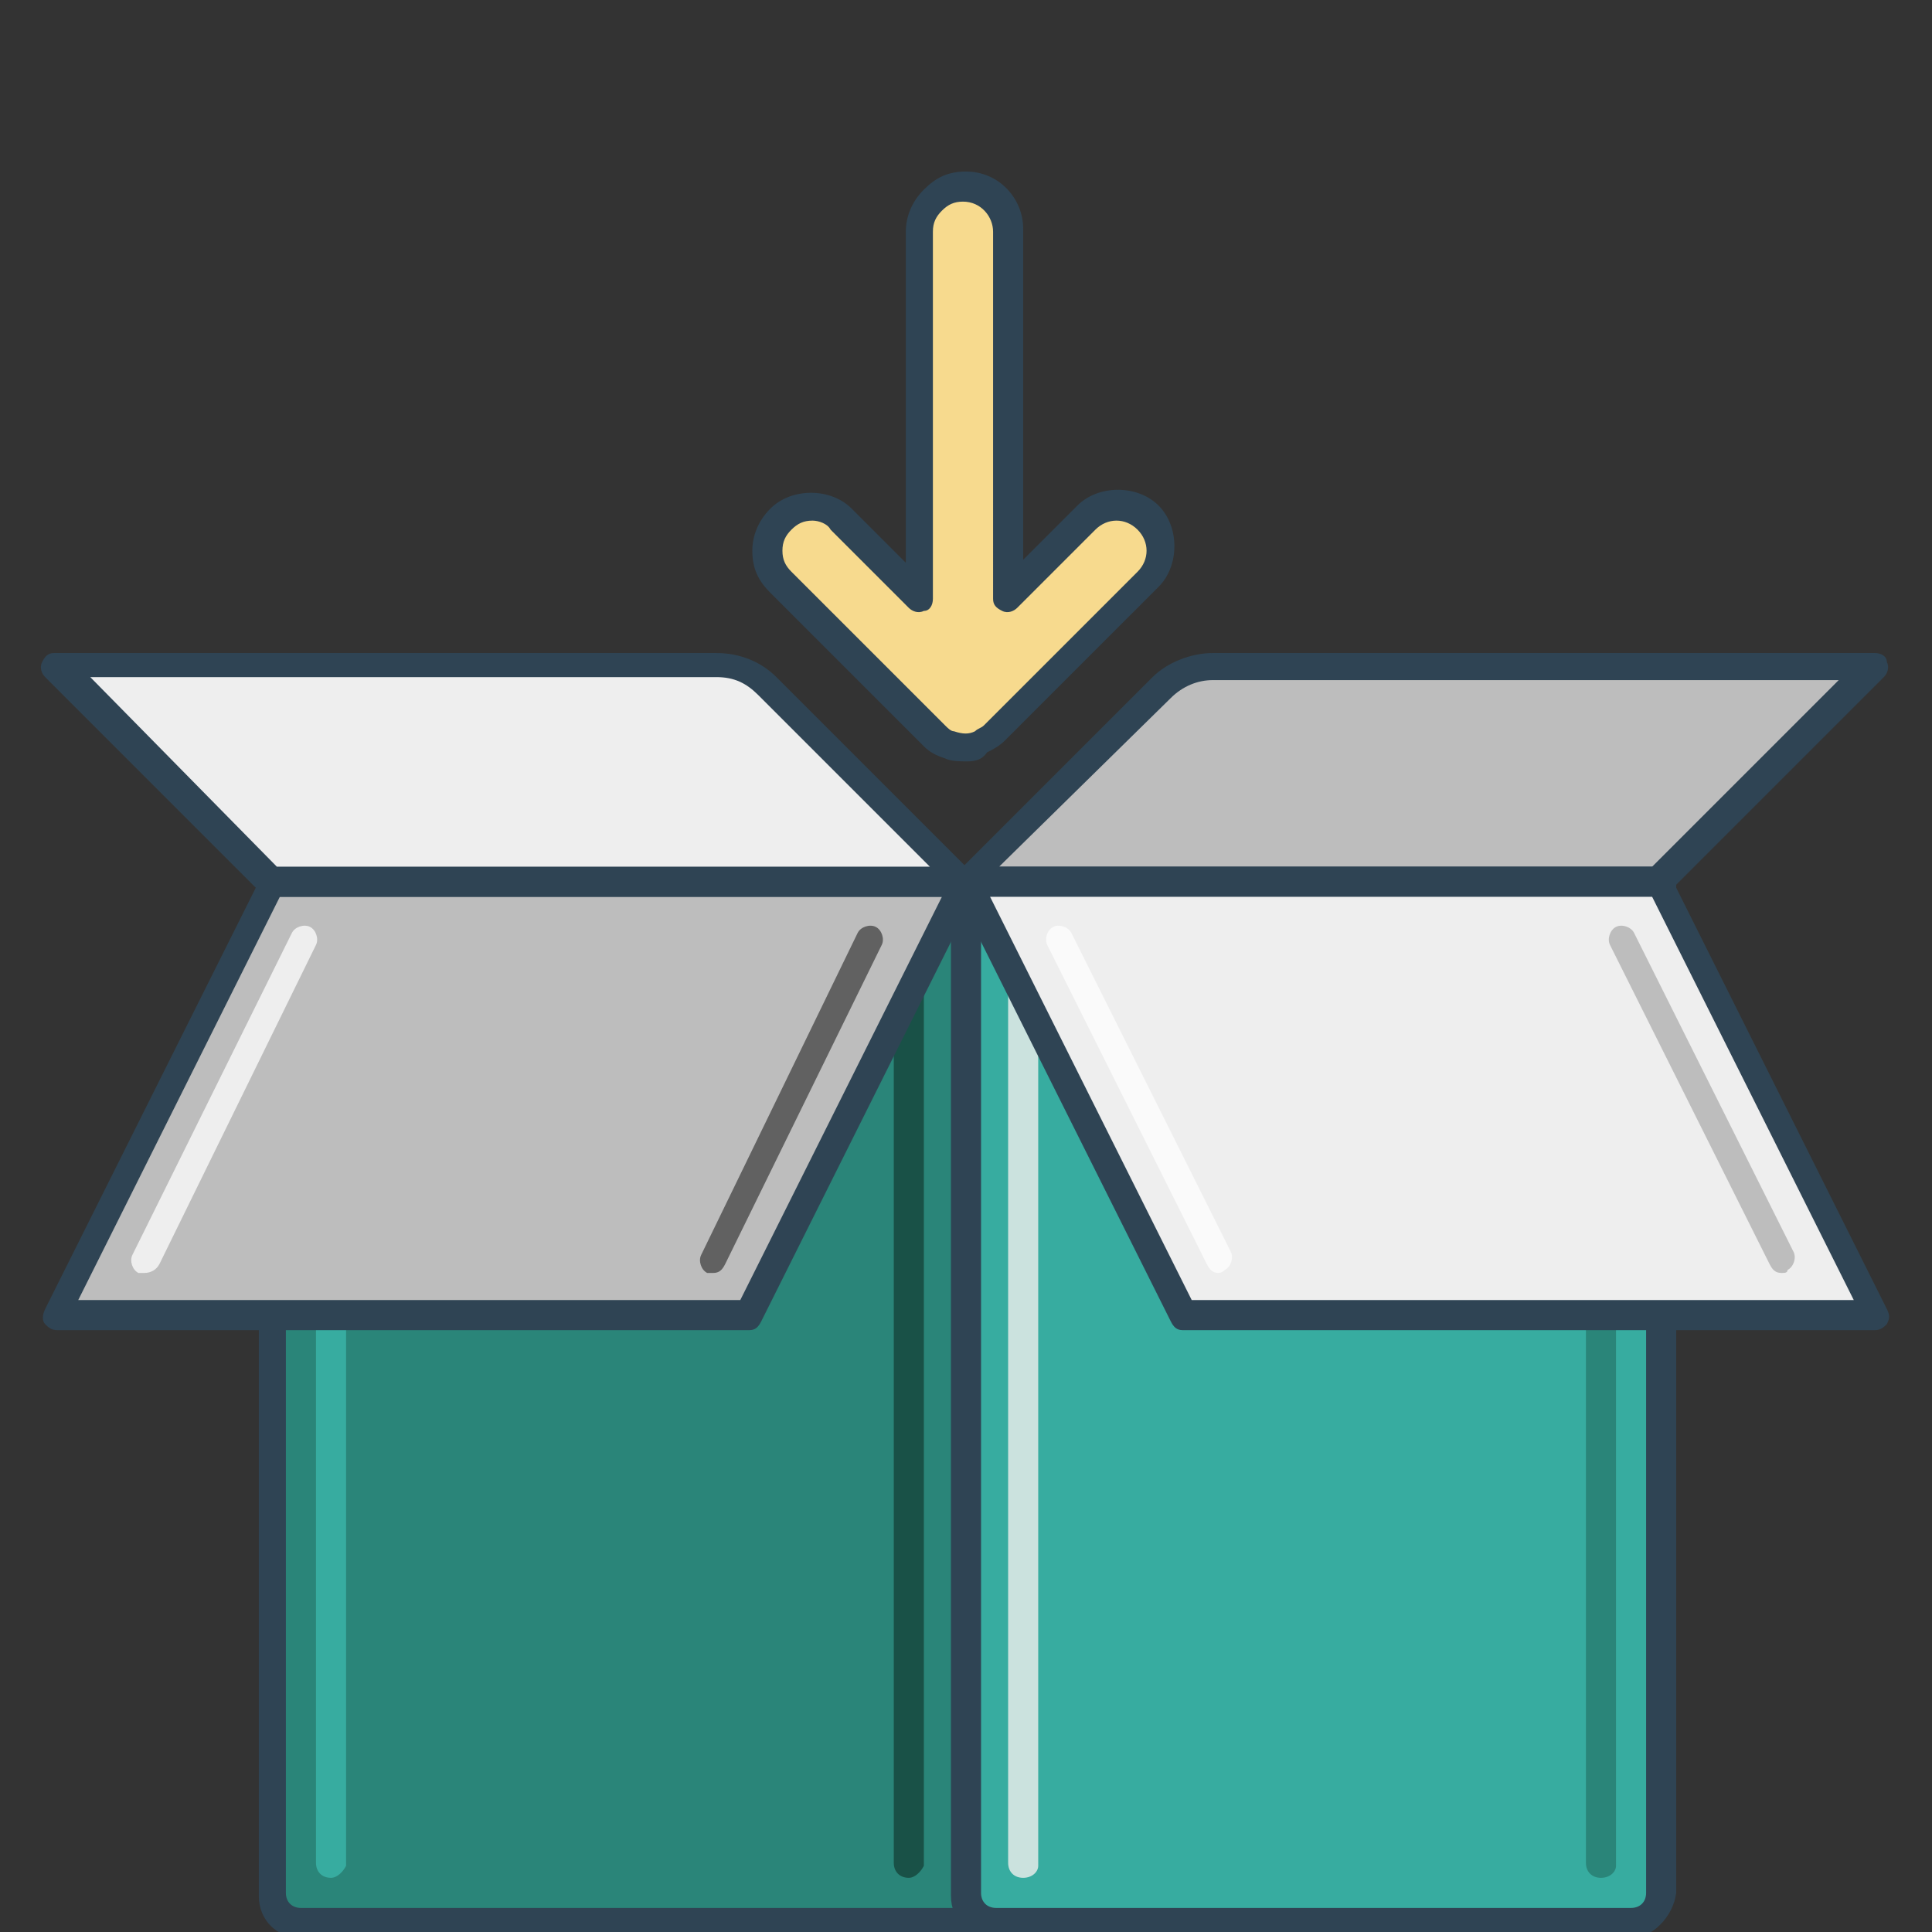 <?xml version="1.0" encoding="utf-8"?>
<!-- Generator: Adobe Illustrator 26.0.2, SVG Export Plug-In . SVG Version: 6.00 Build 0)  -->
<svg version="1.1" id="Layer_1" xmlns="http://www.w3.org/2000/svg" xmlns:xlink="http://www.w3.org/1999/xlink" x="0px" y="0px"
	 viewBox="0 0 64.2 64.2" style="enable-background:new 0 0 64.2 64.2;" xml:space="preserve">
<rect x="0" y="0" width="64.2" height="64.2" fill="#333333" stroke="none"/>
<style type="text/css">
	.st0{fill:none;}
	.st1{fill:#2A8579;}
	.st2{fill:#2F4454;}
	.st3{fill:#37ACA0;}
	.st4{fill:#CBE2DE;}
	.st5{fill:#195147;}
	.st6{fill:#BDBDBD;}
	.st7{fill:#EEEEEE;}
	.st8{fill:#F7DA8E;}
	.st9{fill:#FAFAFA;}
	.st10{fill:#616161;}
</style>
<rect class="st0" width="64.2" height="64.2"/>
<g id="Packaging_00000017518935928567009420000014762072209752574626_">
	<g>
		<path class="st1" d="M54.2,63.9H10c-0.5,0-1-0.4-1-1V29.3h46.1v33.6C55.1,63.5,54.7,63.9,54.2,63.9z"/>
		<path class="st2" d="M54.2,64.4H10c-0.8,0-1.4-0.6-1.4-1.4V29.3c0-0.3,0.2-0.5,0.5-0.5h46.1c0.3,0,0.5,0.2,0.5,0.5v33.6
			C55.6,63.7,54.9,64.4,54.2,64.4z M9.5,29.8v33.1c0,0.3,0.2,0.5,0.5,0.5h44.2c0.3,0,0.5-0.2,0.5-0.5V29.8
			C54.6,29.8,9.5,29.8,9.5,29.8z"/>
	</g>
	<g>
		<path class="st3" d="M32.1,29.3h23v33.6c0,0.5-0.4,1-1,1H33c-0.5,0-1-0.4-1-1V29.3z"/>
		<path class="st2" d="M54.2,64.4H33c-0.8,0-1.4-0.6-1.4-1.4V29.3c0-0.3,0.2-0.5,0.5-0.5h23c0.3,0,0.5,0.2,0.5,0.5v33.6
			C55.6,63.7,54.9,64.4,54.2,64.4z M32.6,29.8v33.1c0,0.3,0.2,0.5,0.5,0.5h21.1c0.3,0,0.5-0.2,0.5-0.5V29.8
			C54.6,29.8,32.6,29.8,32.6,29.8z"/>
	</g>
	<g>
		<path class="st4" d="M34,62.4c-0.3,0-0.5-0.2-0.5-0.5V31.2c0-0.3,0.2-0.5,0.5-0.5s0.5,0.2,0.5,0.5V62C34.5,62.2,34.3,62.4,34,62.4
			z"/>
	</g>
	<g>
		<path class="st1" d="M53.2,62.4c-0.3,0-0.5-0.2-0.5-0.5V31.2c0-0.3,0.2-0.5,0.5-0.5s0.5,0.2,0.5,0.5V62
			C53.7,62.2,53.5,62.4,53.2,62.4z"/>
	</g>
	<g>
		<path class="st3" d="M11,62.4c-0.3,0-0.5-0.2-0.5-0.5V31.2c0-0.3,0.2-0.5,0.5-0.5s0.5,0.2,0.5,0.5V62C11.4,62.2,11.2,62.4,11,62.4
			z"/>
	</g>
	<g>
		<path class="st5" d="M30.2,62.4c-0.3,0-0.5-0.2-0.5-0.5V31.2c0-0.3,0.2-0.5,0.5-0.5s0.5,0.2,0.5,0.5V62
			C30.6,62.2,30.4,62.4,30.2,62.4z"/>
	</g>
	<g>
		<polygon class="st6" points="32.1,29.3 24.9,43.7 1.8,43.7 9,29.3 		"/>
		<path class="st2" d="M24.9,44.2h-23c-0.2,0-0.3-0.1-0.4-0.2c-0.1-0.1-0.1-0.3,0-0.5l7.2-14.4c0.1-0.2,0.2-0.3,0.4-0.3h23
			c0.2,0,0.3,0.1,0.4,0.2s0.1,0.3,0,0.5l-7.2,14.4C25.2,44.1,25.1,44.2,24.9,44.2z M2.6,43.2h22l6.7-13.4h-22L2.6,43.2z"/>
	</g>
	<g>
		<path class="st7" d="M23.9,22.1h-22L9,29.3h23l-6.5-6.5C25.1,22.4,24.5,22.1,23.9,22.1z"/>
		<path class="st2" d="M32.1,29.8H9c-0.1,0-0.2,0-0.3-0.1l-7.2-7.2c-0.1-0.1-0.2-0.3-0.1-0.5c0.1-0.2,0.2-0.3,0.4-0.3h22
			c0.8,0,1.5,0.3,2,0.8l6.5,6.5c0.1,0.1,0.2,0.3,0.1,0.5C32.4,29.7,32.3,29.8,32.1,29.8z M9.2,28.8h21.7l-5.7-5.7
			c-0.4-0.4-0.8-0.6-1.4-0.6H3L9.2,28.8z"/>
	</g>
	<g>
		<path class="st6" d="M32.1,29.3l6.5-6.5c0.5-0.5,1.1-0.7,1.7-0.7h22l-7.2,7.2H32.1z"/>
		<path class="st2" d="M55.1,29.8h-23c-0.2,0-0.4-0.1-0.4-0.3c-0.1-0.2,0-0.4,0.1-0.5l6.5-6.5c0.5-0.5,1.3-0.8,2-0.8h22
			c0.2,0,0.4,0.1,0.4,0.3c0.1,0.2,0,0.4-0.1,0.5l-7.2,7.2C55.4,29.8,55.2,29.8,55.1,29.8z M33.2,28.8h21.7l6.2-6.2H40.3
			c-0.5,0-1,0.2-1.4,0.6L33.2,28.8z"/>
	</g>
	<g>
		<path class="st8" d="M31.1,6.7c-0.3,0.3-0.4,0.6-0.4,1v12.2L28,17.3c-0.6-0.6-1.5-0.6-2,0c-0.6,0.6-0.6,1.5,0,2l5.1,5.1
			c0.1,0.1,0.3,0.2,0.5,0.3c0,0,0,0,0,0c0.2,0.1,0.3,0.1,0.5,0.1l0,0c0.2,0,0.4,0,0.5-0.1c0,0,0,0,0,0c0.2-0.1,0.3-0.2,0.5-0.3l0,0
			l5.1-5.1c0.6-0.6,0.6-1.5,0-2c-0.6-0.6-1.5-0.6-2,0l-2.6,2.6V7.7c0-0.8-0.6-1.4-1.4-1.4C31.7,6.3,31.3,6.4,31.1,6.7z"/>
		<path class="st2" d="M32.1,25.3c-0.2,0-0.5,0-0.7-0.1c-0.3-0.1-0.5-0.2-0.7-0.4l-5.1-5.1c-0.4-0.4-0.6-0.8-0.6-1.4
			c0-0.5,0.2-1,0.6-1.4c0.7-0.7,2-0.7,2.7,0l1.8,1.8v-11c0-0.5,0.2-1,0.6-1.4l0,0c0.4-0.4,0.8-0.6,1.4-0.6c1.1,0,1.9,0.9,1.9,1.9v11
			l1.8-1.8c0.7-0.7,2-0.7,2.7,0c0.7,0.7,0.7,2,0,2.7l-5.1,5.1c-0.2,0.2-0.4,0.3-0.6,0.4C32.6,25.3,32.3,25.3,32.1,25.3z M27,17.3
			c-0.3,0-0.5,0.1-0.7,0.3C26.1,17.8,26,18,26,18.3c0,0.3,0.1,0.5,0.3,0.7l5.1,5.1c0.1,0.1,0.2,0.2,0.3,0.2c0.3,0.1,0.5,0.1,0.7,0
			c0.1-0.1,0.2-0.1,0.3-0.2l5.1-5.1c0.4-0.4,0.4-1,0-1.4c-0.4-0.4-1-0.4-1.4,0l-2.6,2.6c-0.1,0.1-0.3,0.2-0.5,0.1
			c-0.2-0.1-0.3-0.2-0.3-0.4V7.7c0-0.5-0.4-1-1-1c-0.3,0-0.5,0.1-0.7,0.3l0,0c-0.2,0.2-0.3,0.4-0.3,0.7v12.2c0,0.2-0.1,0.4-0.3,0.4
			c-0.2,0.1-0.4,0-0.5-0.1l-2.6-2.6C27.5,17.4,27.2,17.3,27,17.3z M31.1,6.7L31.1,6.7L31.1,6.7z"/>
	</g>
	<g>
		<polygon class="st7" points="39.3,43.7 62.3,43.7 55.1,29.3 32.1,29.3 		"/>
		<path class="st2" d="M62.3,44.2h-23c-0.2,0-0.3-0.1-0.4-0.3l-7.2-14.4c-0.1-0.2-0.1-0.3,0-0.5c0.1-0.1,0.2-0.2,0.4-0.2h23
			c0.2,0,0.3,0.1,0.4,0.3l7.2,14.4c0.1,0.2,0.1,0.3,0,0.5C62.6,44.1,62.5,44.2,62.3,44.2z M39.6,43.2h22l-6.7-13.4h-22L39.6,43.2z"
			/>
	</g>
	<g>
		<path class="st9" d="M40.5,42.3c-0.2,0-0.3-0.1-0.4-0.3l-5.3-10.6c-0.1-0.2,0-0.5,0.2-0.6c0.2-0.1,0.5,0,0.6,0.2l5.3,10.6
			c0.1,0.2,0,0.5-0.2,0.6C40.6,42.3,40.5,42.3,40.5,42.3z"/>
	</g>
	<g>
		<path class="st10" d="M23.7,42.3c-0.1,0-0.1,0-0.2,0c-0.2-0.1-0.3-0.4-0.2-0.6L28.5,31c0.1-0.2,0.4-0.3,0.6-0.2
			c0.2,0.1,0.3,0.4,0.2,0.6L24.1,42C24,42.2,23.9,42.3,23.7,42.3z"/>
	</g>
	<g>
		<path class="st6" d="M59.2,42.3c-0.2,0-0.3-0.1-0.4-0.3l-5.3-10.6c-0.1-0.2,0-0.5,0.2-0.6c0.2-0.1,0.5,0,0.6,0.2l5.3,10.6
			c0.1,0.2,0,0.5-0.2,0.6C59.4,42.3,59.3,42.3,59.2,42.3z"/>
	</g>
	<g>
		<path class="st7" d="M4.8,42.3c-0.1,0-0.1,0-0.2,0c-0.2-0.1-0.3-0.4-0.2-0.6L9.7,31c0.1-0.2,0.4-0.3,0.6-0.2
			c0.2,0.1,0.3,0.4,0.2,0.6L5.3,42C5.2,42.2,5,42.3,4.8,42.3z"/>
	</g>
</g>
</svg>
